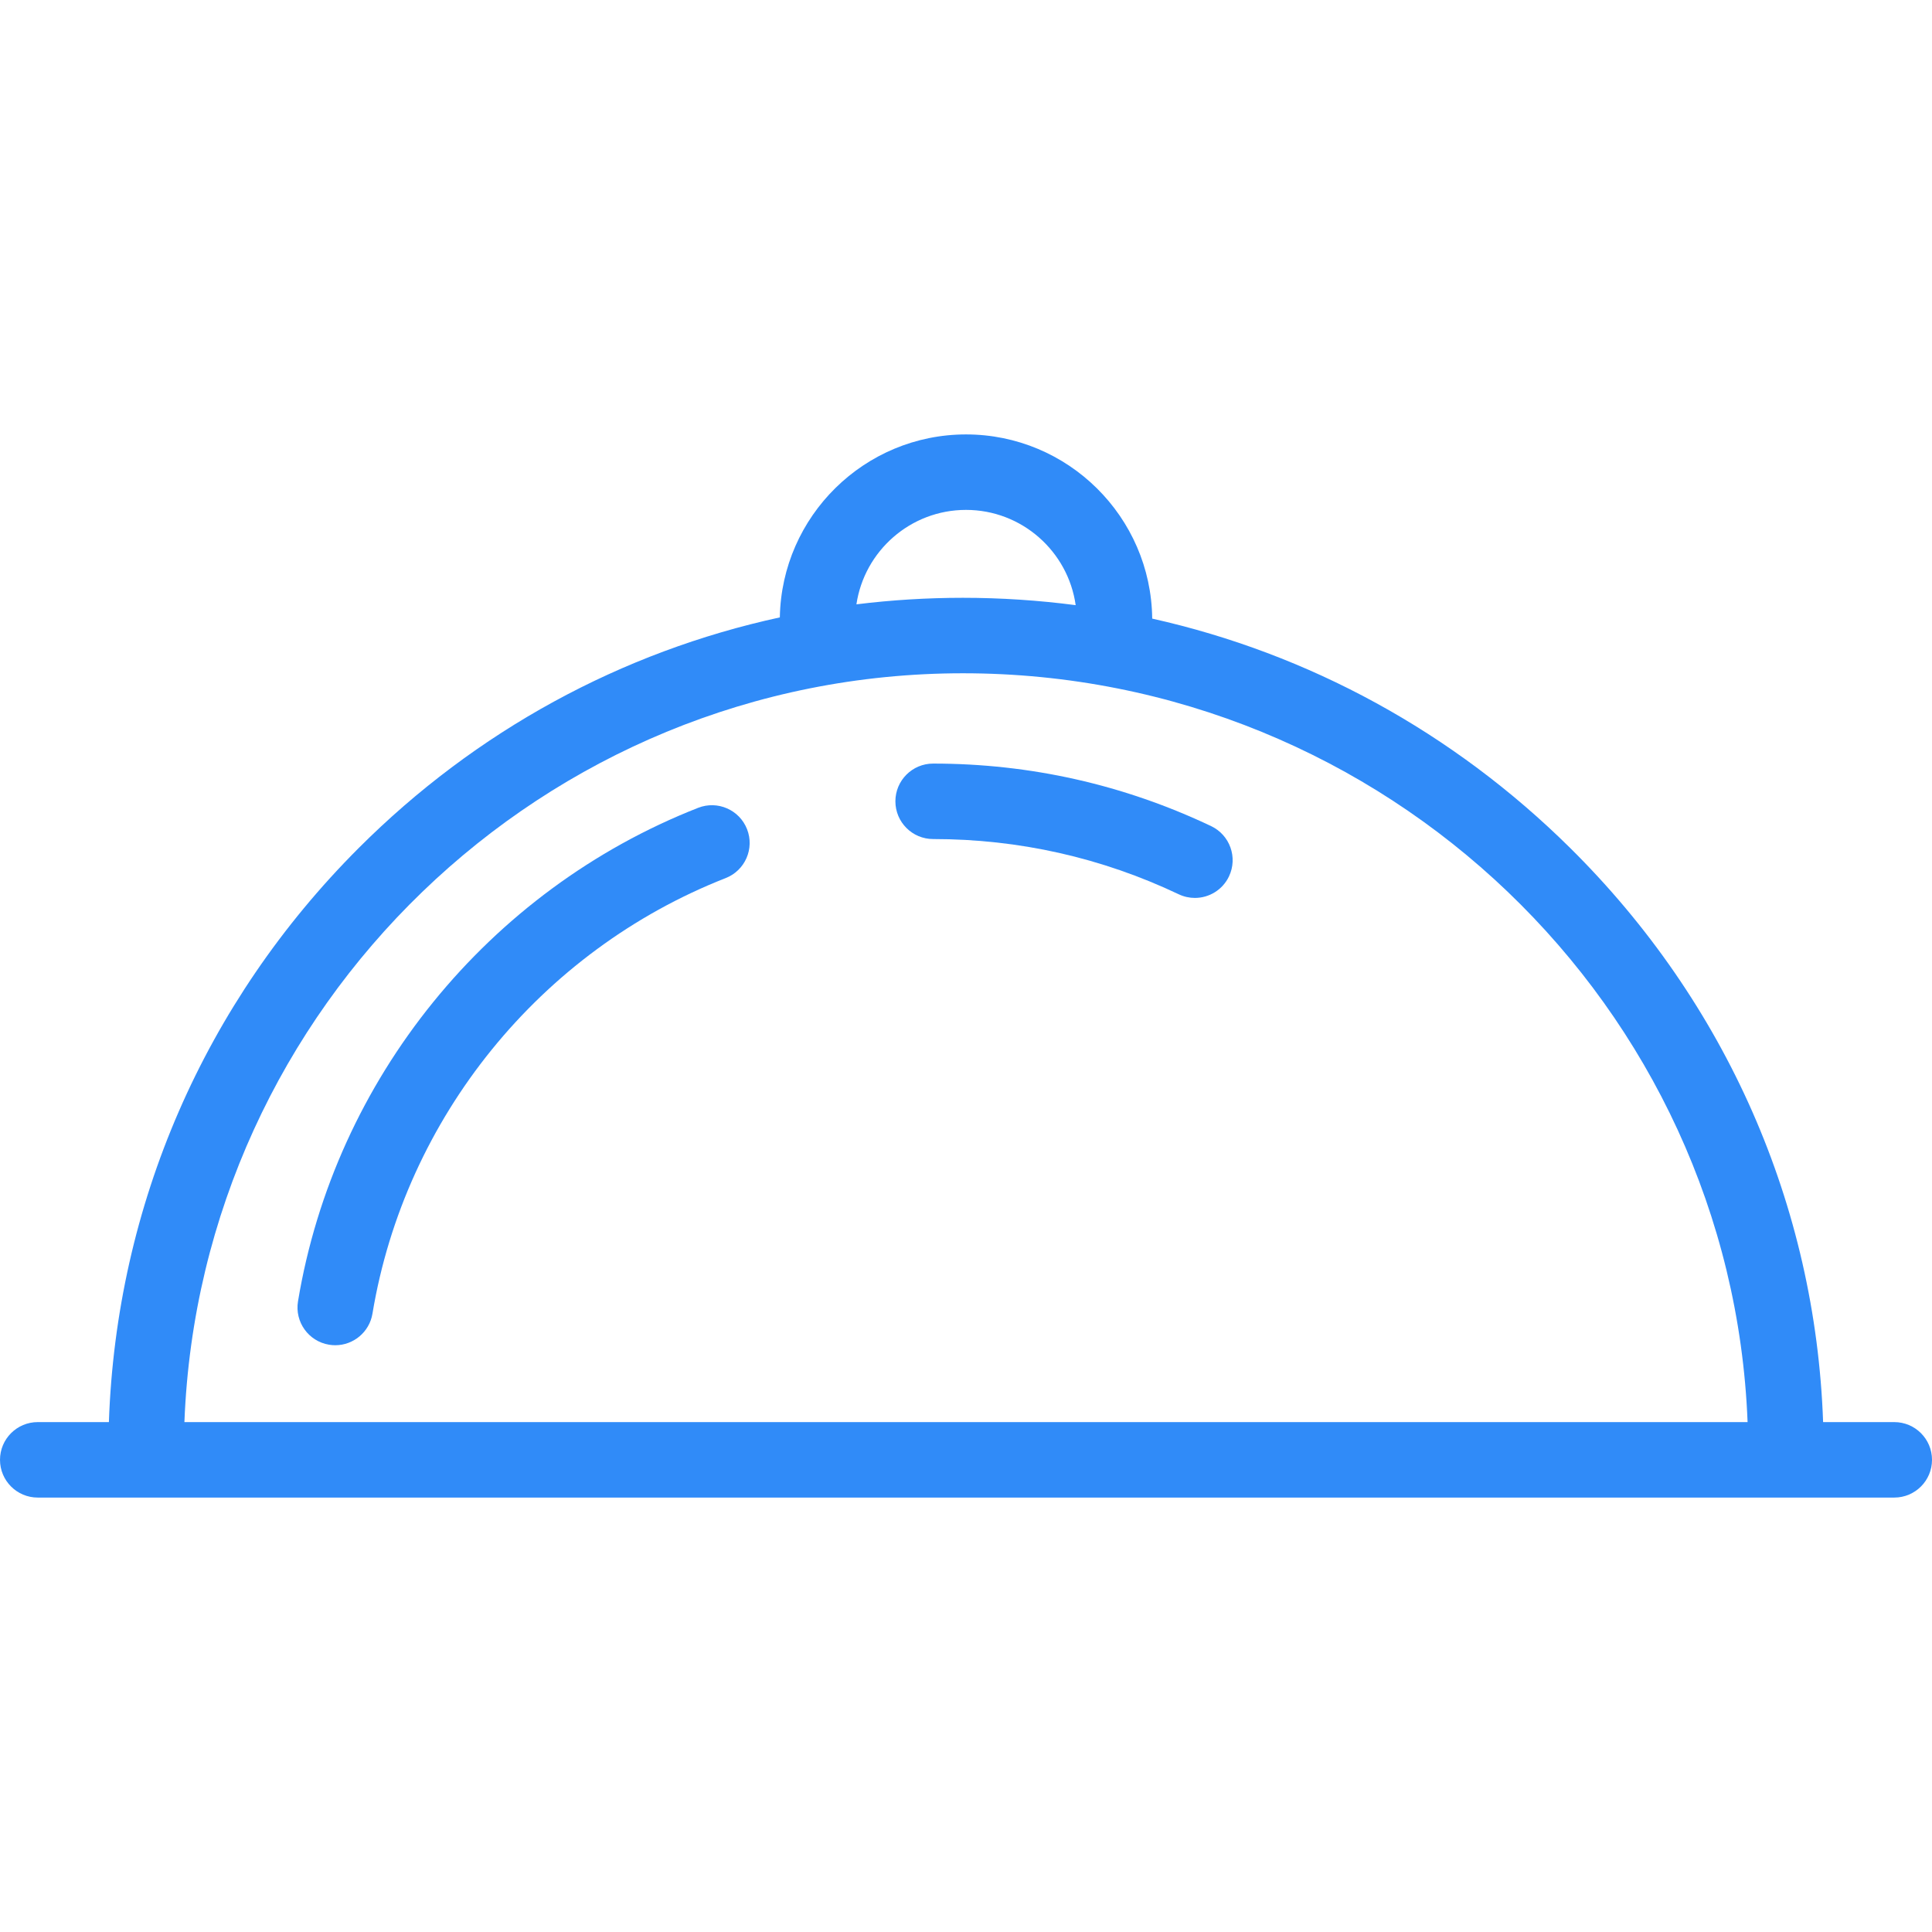<svg width="512" height="512" xmlns="http://www.w3.org/2000/svg">

 <g>
  <title>background</title>
  <rect fill="none" id="canvas_background" height="402" width="582" y="-1" x="-1"/>
 </g>
 <g>
  <title>Layer 1</title>
  <g id="svg_1">
   <g id="svg_2">
    <g id="svg_3">
     <path fill="#308bf8" id="svg_4" d="m320.951,218.925c-23.167,-10.994 -47.95,-16.568 -73.662,-16.568c-5.523,0 -10,4.478 -10,10c0,5.522 4.478,9.999 10.001,9.999c22.723,0 44.621,4.925 65.087,14.637c1.384,0.657 2.843,0.968 4.28,0.968c3.742,0 7.33,-2.109 9.041,-5.715c2.368,-4.989 0.243,-10.953 -4.747,-13.321z"/>
     <path fill="#308bf8" id="svg_5" d="m185.015,214.081c-55.646,21.825 -96.279,71.938 -106.041,130.78c-0.904,5.449 2.78,10.598 8.229,11.502c0.555,0.092 1.105,0.137 1.649,0.137c4.803,0 9.041,-3.472 9.853,-8.365c8.615,-51.935 44.486,-96.167 93.613,-115.435c5.142,-2.017 7.675,-7.819 5.658,-12.961c-2.017,-5.142 -7.82,-7.673 -12.961,-5.658z"/>
     <path fill="#308bf8" id="svg_6" d="m502,376.872l-18.858,0c-2.019,-57.41 -25.63,-111.176 -67.033,-152.15c-31.025,-30.704 -69.246,-51.499 -110.762,-60.783c-0.297,-26.964 -22.313,-48.811 -49.346,-48.811c-26.925,0 -48.869,21.672 -49.338,48.487c-41.975,9.116 -80.529,30.045 -111.628,61.144c-40.877,40.877 -64.188,94.631 -66.179,152.113l-18.856,0c-5.523,0 -10,4.478 -10,10c0,5.522 4.477,10 10,10l492,0c5.523,0 10,-4.478 10,-10c0,-5.522 -4.477,-10 -10,-10zm-246,-241.744c14.792,0 27.057,10.997 29.065,25.244c-9.836,-1.282 -19.812,-1.948 -29.886,-1.948c-9.509,0 -18.928,0.584 -28.218,1.731c2.102,-14.142 14.322,-25.027 29.039,-25.027zm-207.129,241.744c4.236,-110.144 95.146,-198.448 206.309,-198.448c112.045,0 203.678,88.304 207.948,198.448l-414.257,0z"/>
    </g>
   </g>
  </g>
  <g id="svg_7"/>
  <g id="svg_8"/>
  <g id="svg_9"/>
  <g id="svg_10"/>
  <g id="svg_11"/>
  <g id="svg_12"/>
  <g id="svg_13"/>
  <g id="svg_14"/>
  <g id="svg_15"/>
  <g id="svg_16"/>
  <g id="svg_17"/>
  <g id="svg_18"/>
  <g id="svg_19"/>
  <g id="svg_20"/>
  <g id="svg_21"/>
 </g>
</svg>